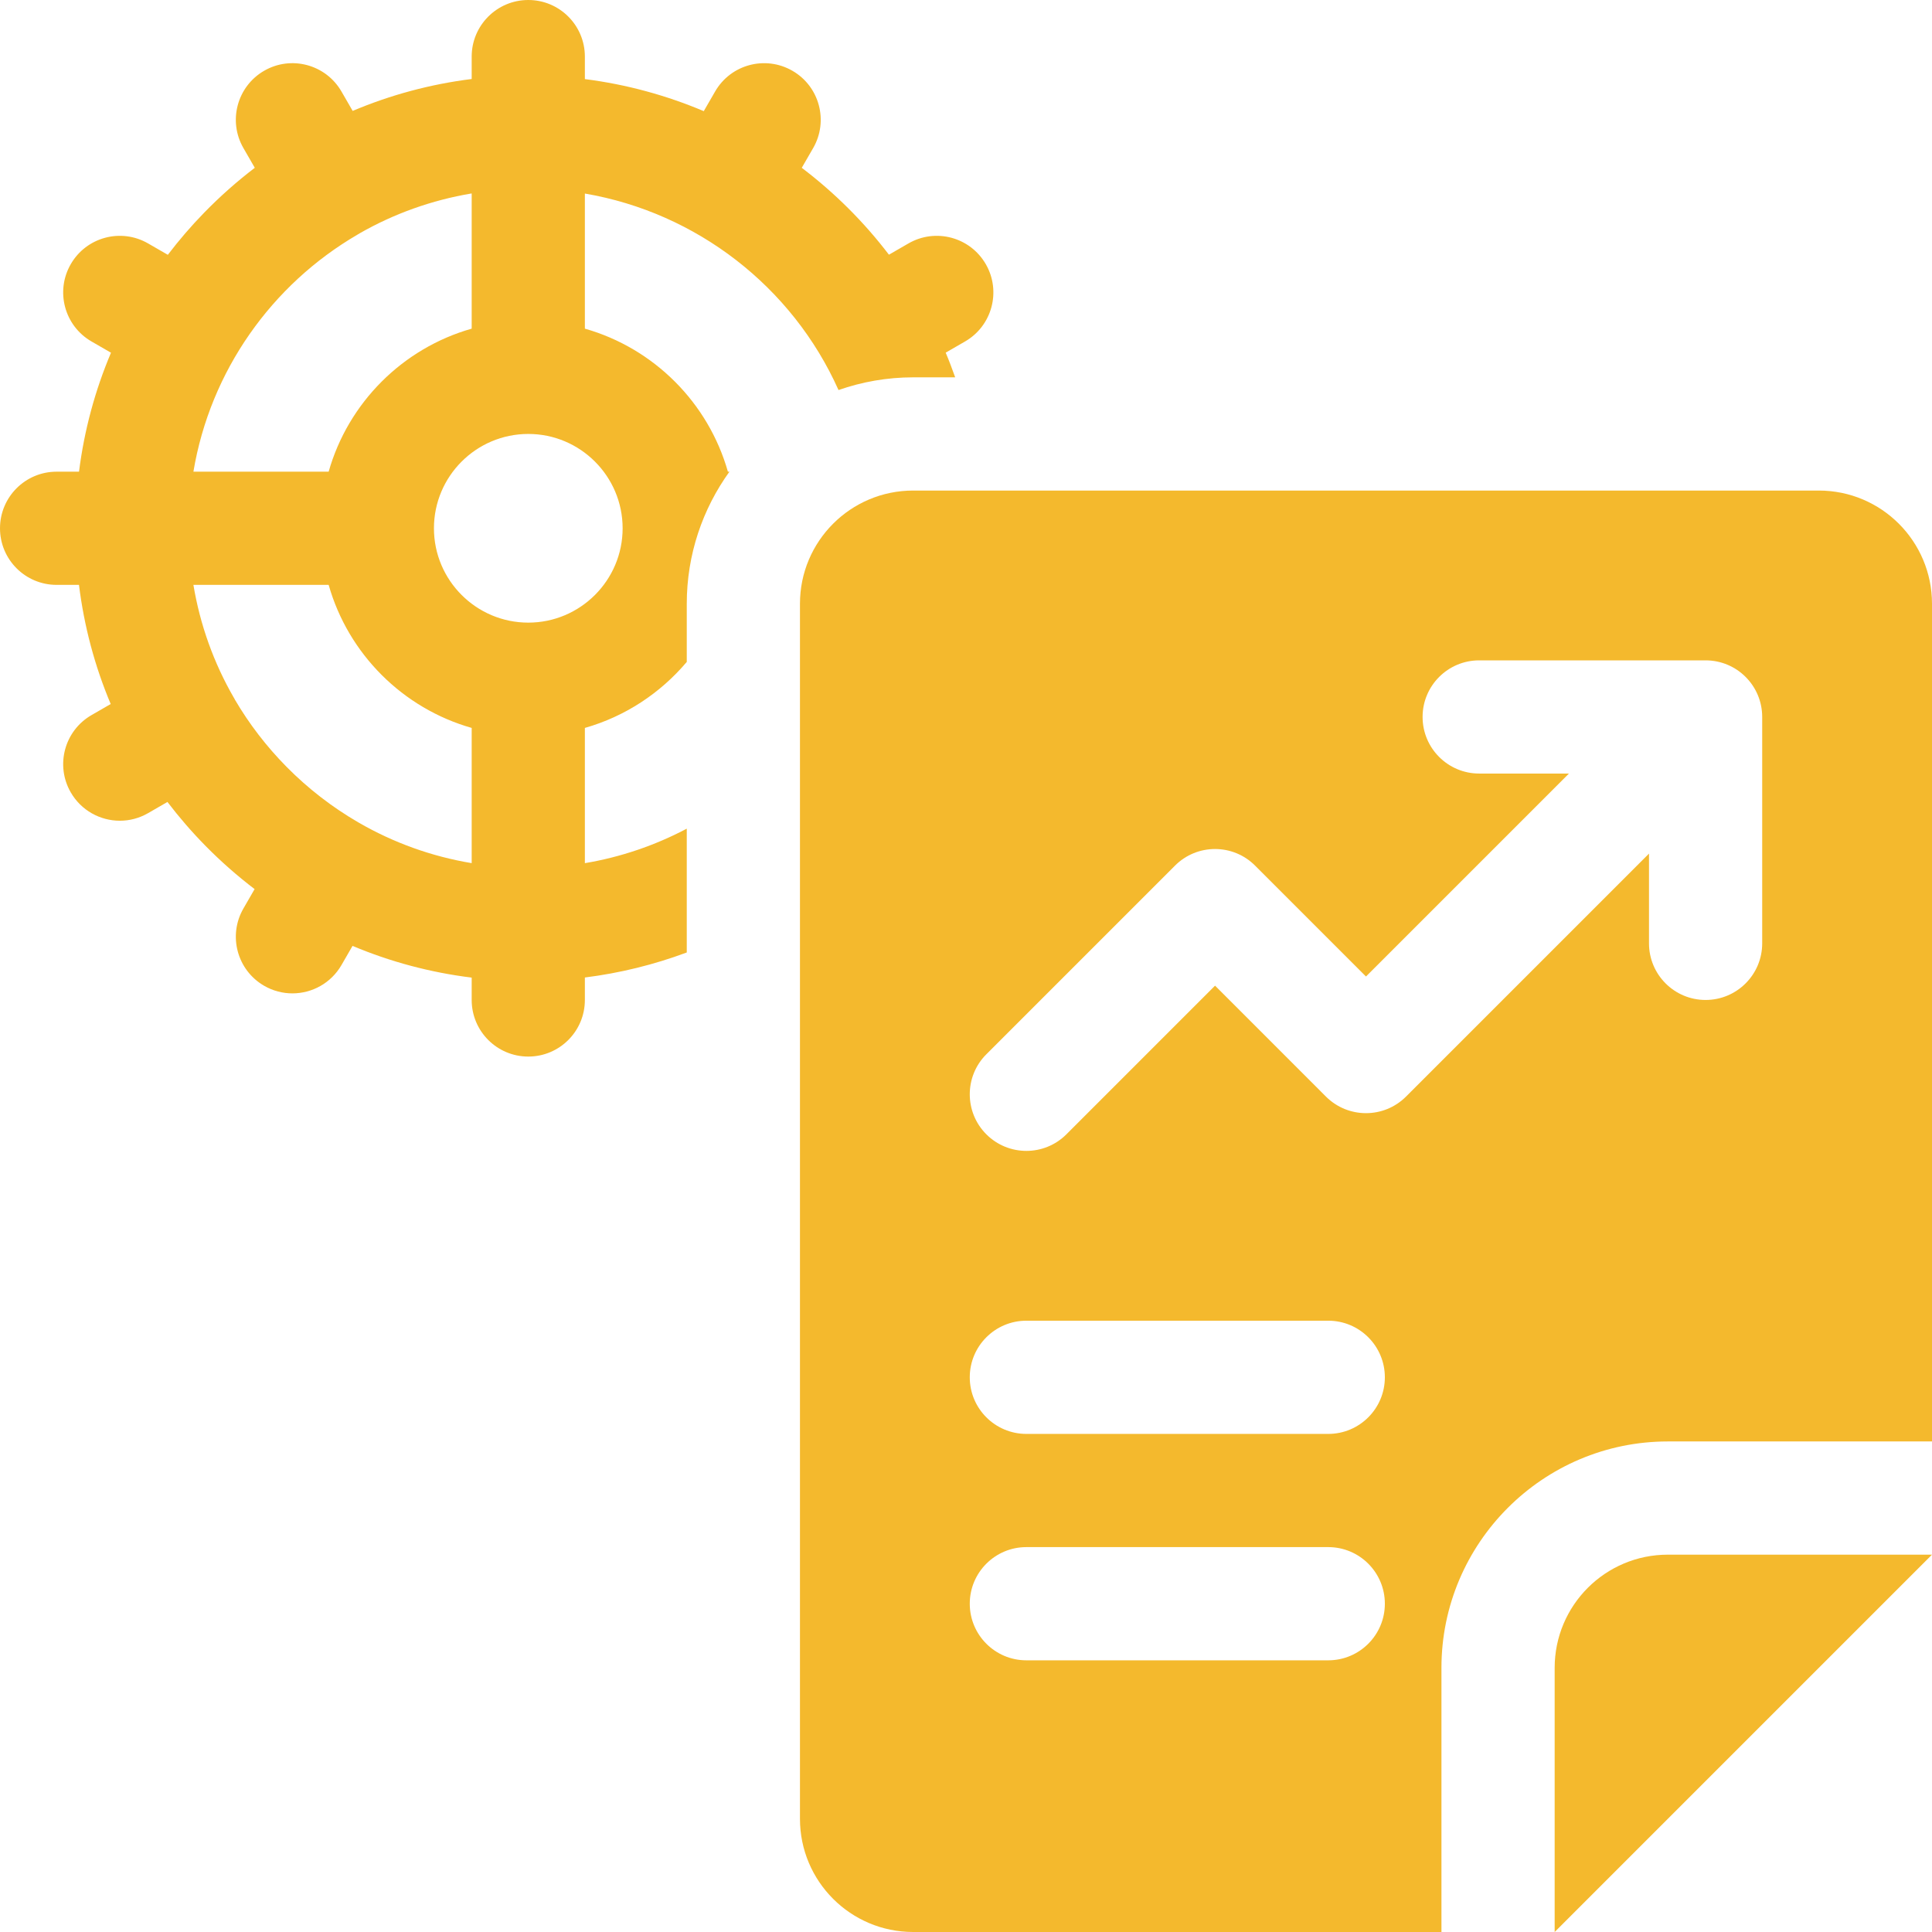 <svg width="100" height="100" viewBox="0 0 100 100" fill="none" xmlns="http://www.w3.org/2000/svg">
<g clip-path="url(#clip0_3999_1661)">
<path d="M80.469 86.328V100L100 80.469H86.328C83.092 80.469 80.469 83.092 80.469 86.328Z" fill="#F4B92D"/>
<path d="M94.141 25.391H47.266C44.029 25.391 41.406 28.014 41.406 31.25V94.141C41.406 97.377 44.029 100 47.266 100H74.609V86.328C74.609 79.866 79.866 74.609 86.328 74.609H100V31.25C100 28.014 97.377 25.391 94.141 25.391ZM68.75 85.938H53.125C51.507 85.938 50.195 84.626 50.195 83.008C50.195 81.39 51.507 80.078 53.125 80.078H68.75C70.368 80.078 71.68 81.39 71.68 83.008C71.68 84.626 70.368 85.938 68.75 85.938ZM68.75 74.219H53.125C51.507 74.219 50.195 72.907 50.195 71.289C50.195 69.671 51.507 68.359 53.125 68.359H68.75C70.368 68.359 71.68 69.671 71.68 71.289C71.68 72.907 70.368 74.219 68.75 74.219ZM91.211 48.828C91.211 50.446 89.899 51.758 88.281 51.758C86.663 51.758 85.352 50.446 85.352 48.828V44.182L72.775 56.759C71.631 57.903 69.776 57.903 68.631 56.759L62.891 51.018L55.197 58.712C54.625 59.284 53.875 59.57 53.125 59.57C52.375 59.57 51.625 59.284 51.053 58.712C49.909 57.568 49.909 55.713 51.053 54.569L60.819 44.803C61.963 43.659 63.818 43.659 64.962 44.803L70.703 50.544L81.208 40.039H76.562C74.945 40.039 73.633 38.727 73.633 37.109C73.633 35.491 74.945 34.18 76.562 34.18H88.281C89.899 34.18 91.211 35.491 91.211 37.109V48.828Z" fill="#F4B92D"/>
<path d="M43.401 20.189C44.612 19.765 45.912 19.531 47.266 19.531H49.44C49.287 19.099 49.126 18.672 48.949 18.253L49.952 17.674C51.353 16.865 51.833 15.073 51.024 13.672C50.215 12.271 48.423 11.79 47.022 12.6L46.011 13.183C44.714 11.482 43.193 9.97 41.499 8.686L42.088 7.666C42.897 6.264 42.417 4.472 41.016 3.664C39.614 2.854 37.822 3.334 37.014 4.736L36.427 5.753C34.482 4.931 32.415 4.366 30.273 4.094V2.93C30.273 1.312 28.962 0 27.344 0C25.726 0 24.414 1.312 24.414 2.93V4.089C22.281 4.356 20.211 4.913 18.254 5.741L17.674 4.736C16.865 3.335 15.073 2.854 13.672 3.663C12.271 4.472 11.791 6.264 12.6 7.665L13.188 8.685C12.263 9.391 11.383 10.169 10.558 11.018C9.886 11.708 9.262 12.434 8.687 13.189L7.665 12.6C6.264 11.79 4.472 12.271 3.663 13.672C2.854 15.073 3.334 16.865 4.736 17.674L5.745 18.257C4.916 20.215 4.358 22.284 4.09 24.414H2.93C1.312 24.414 0 25.726 0 27.344C0 28.962 1.312 30.273 2.93 30.273H4.088C4.352 32.411 4.905 34.481 5.73 36.44L4.736 37.014C3.334 37.823 2.854 39.614 3.663 41.015C4.206 41.955 5.191 42.481 6.203 42.481C6.7 42.481 7.204 42.354 7.665 42.088L8.667 41.509C9.276 42.308 9.938 43.073 10.655 43.8C11.45 44.606 12.294 45.346 13.178 46.02L12.6 47.022C11.791 48.423 12.271 50.215 13.672 51.024C14.133 51.29 14.637 51.417 15.134 51.417C16.146 51.417 17.131 50.892 17.674 49.952L18.247 48.959C20.204 49.782 22.275 50.337 24.414 50.601V51.758C24.414 53.376 25.726 54.688 27.344 54.688C28.962 54.688 30.273 53.376 30.273 51.758V50.595C32.081 50.369 33.849 49.933 35.547 49.3V42.891C33.893 43.765 32.115 44.368 30.273 44.677V37.677C32.359 37.084 34.184 35.874 35.547 34.26V31.25C35.547 28.7 36.368 26.34 37.756 24.414H37.676C36.662 20.843 33.844 18.025 30.273 17.011V10.018C36.048 11.004 41.01 14.835 43.401 20.189ZM18.494 12.15C18.514 12.139 18.598 12.088 18.621 12.074C20.382 11.067 22.336 10.36 24.414 10.012V17.011C20.843 18.025 18.025 20.843 17.011 24.414H10.011C10.887 19.185 14.072 14.73 18.494 12.15ZM24.414 44.676C22.342 44.331 20.367 43.62 18.562 42.575C18.559 42.573 18.556 42.571 18.553 42.569C18.55 42.567 18.546 42.566 18.543 42.564C17.199 41.784 15.949 40.823 14.827 39.686C13.783 38.627 12.89 37.461 12.158 36.212C12.144 36.186 12.133 36.16 12.118 36.134C12.111 36.122 12.102 36.11 12.095 36.098C11.058 34.299 10.355 32.333 10.011 30.273H17.011C18.025 33.845 20.843 36.662 24.414 37.677L24.414 44.676ZM32.227 27.344C32.227 30.036 30.036 32.227 27.344 32.227C24.651 32.227 22.461 30.036 22.461 27.344C22.461 24.651 24.651 22.461 27.344 22.461C30.036 22.461 32.227 24.651 32.227 27.344Z" fill="#F4B92D"/>
</g>
<defs>
<clipPath id="clip0_3999_1661">
<rect width="100" height="100" fill="white"/>
</clipPath>
</defs>
</svg>
